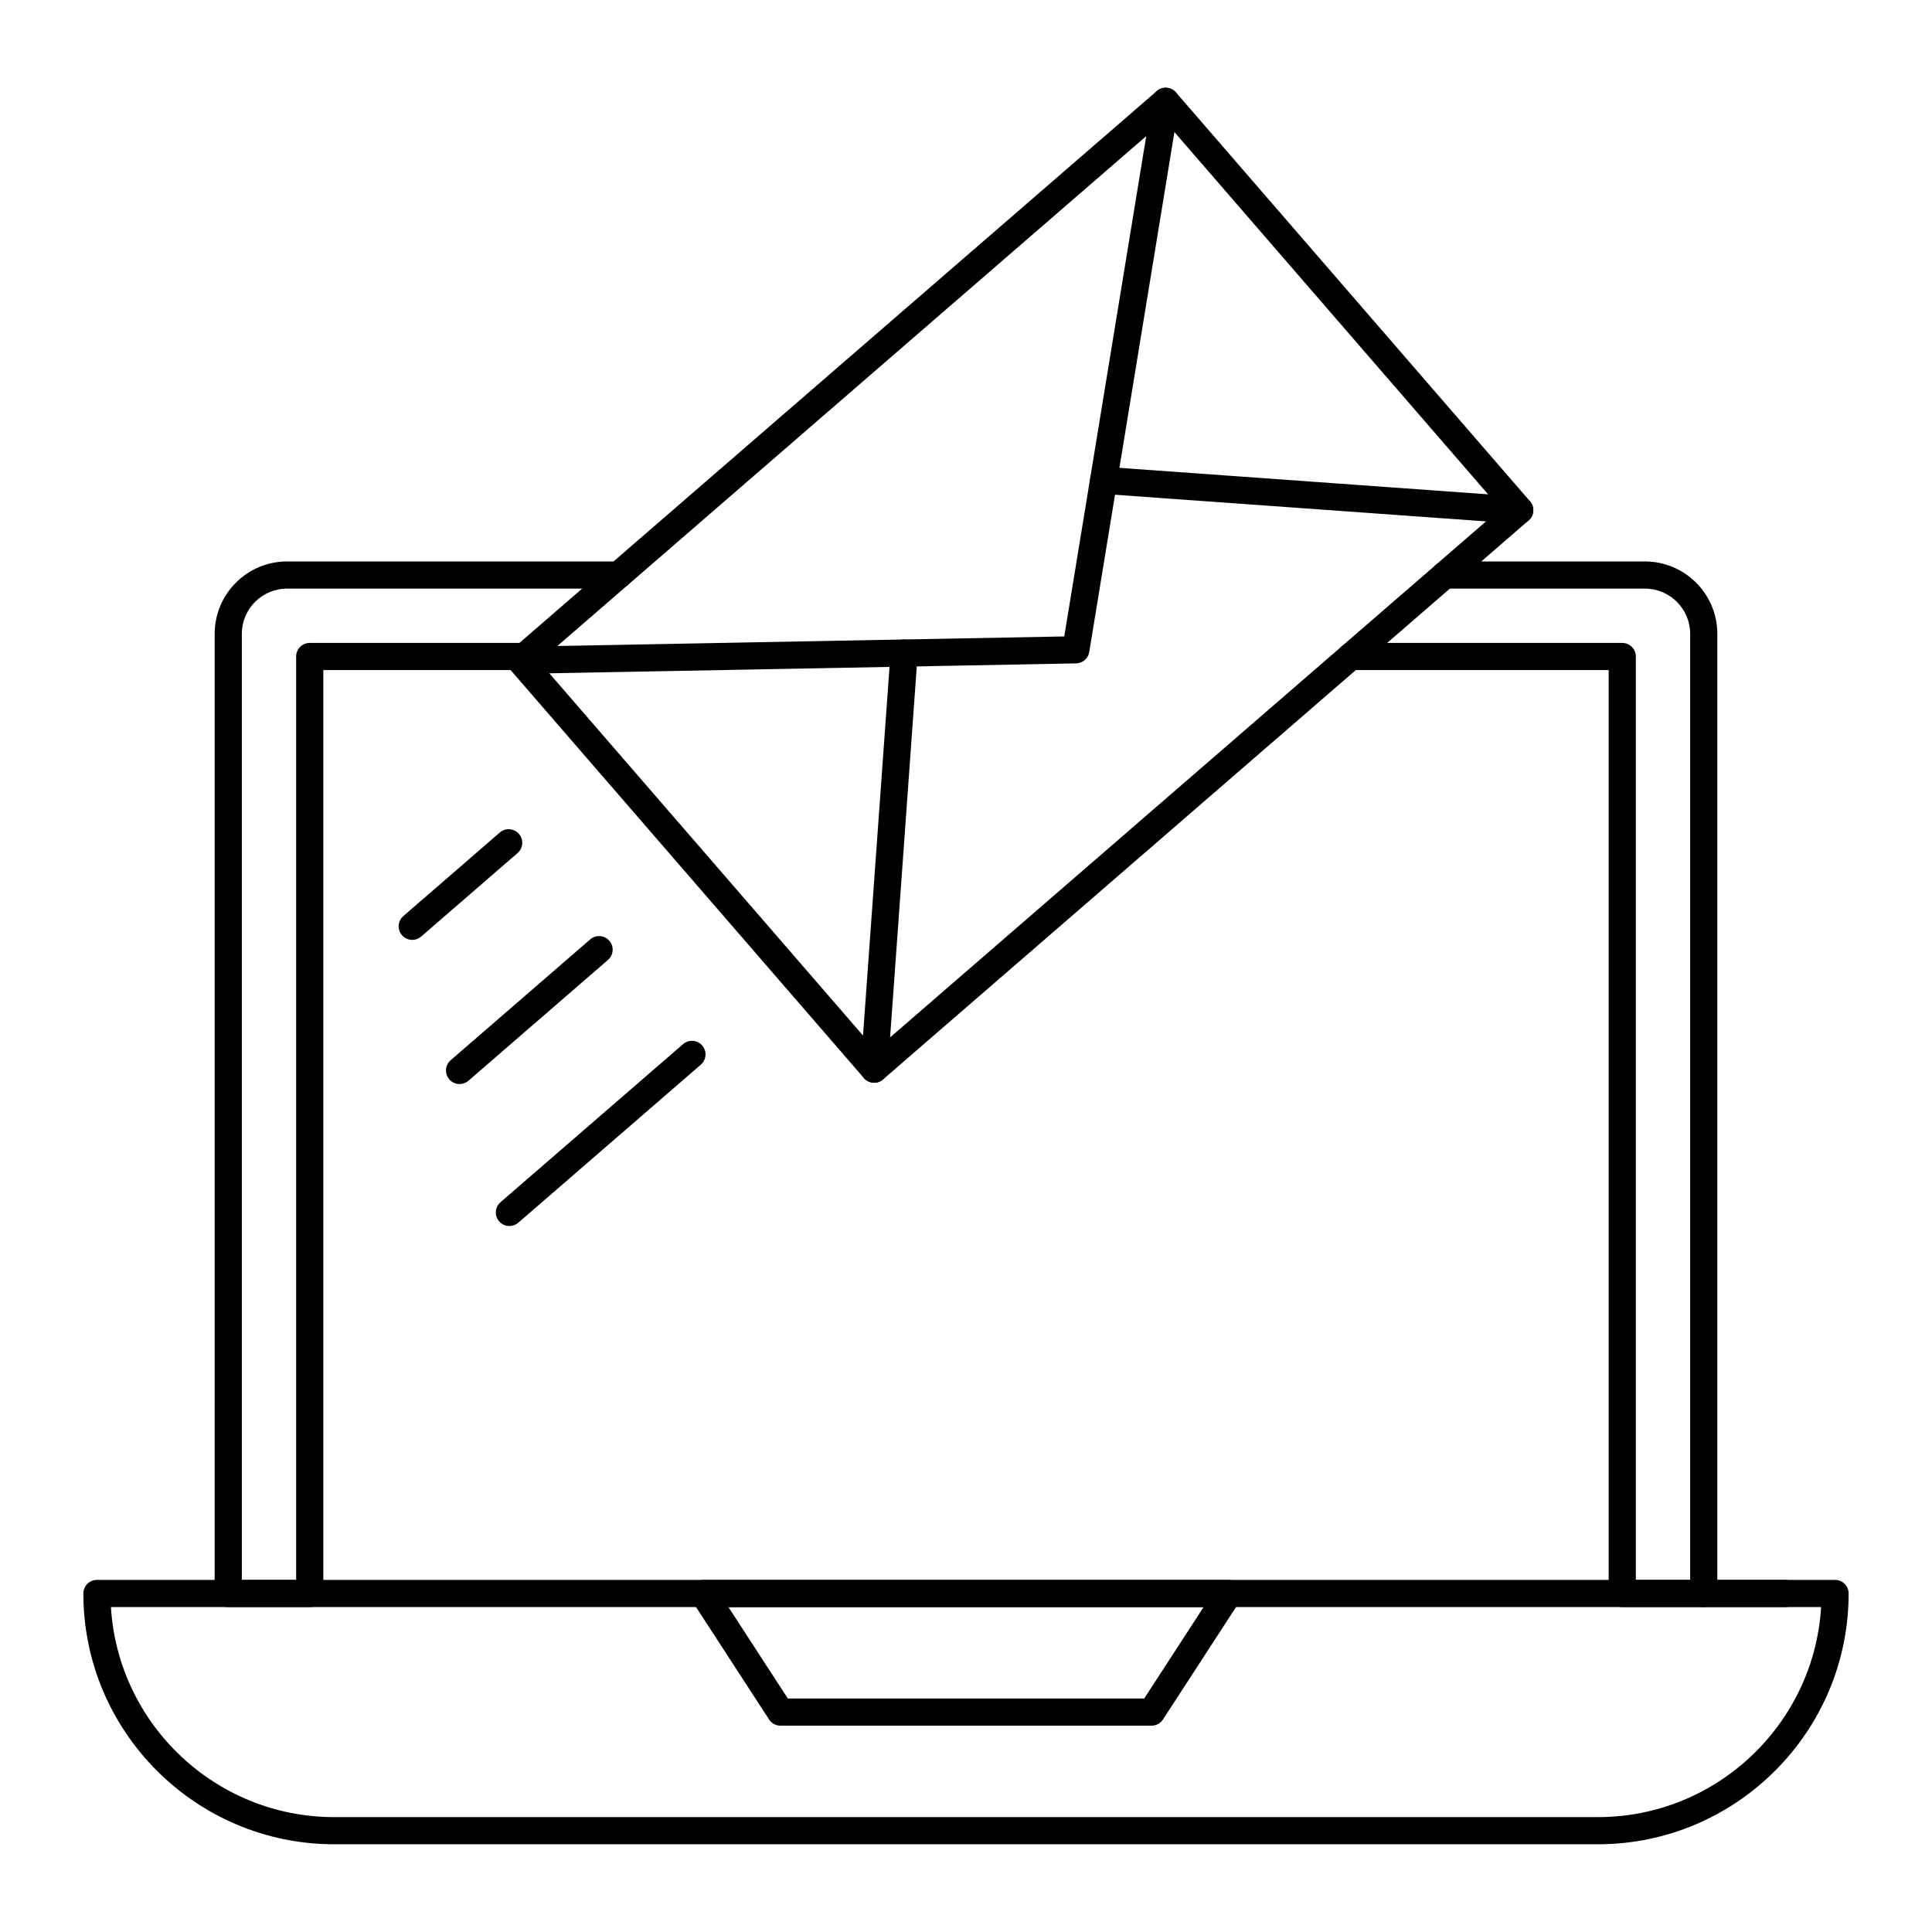 <?xml version="1.0" encoding="UTF-8"?>
<!-- Uploaded to: SVG Repo, www.svgrepo.com, Generator: SVG Repo Mixer Tools -->
<svg fill="#000000" width="800px" height="800px" version="1.1" viewBox="144 144 512 512" xmlns="http://www.w3.org/2000/svg">
 <g>
  <path d="m567.45 632.75h-334.89c-36.648 0-66.469-29.816-66.469-66.465 0-1.988 1.609-3.598 3.598-3.598h460.62c1.988 0 3.598 1.609 3.598 3.598 0.004 36.648-29.812 66.465-66.461 66.465zm-394.05-62.867c1.867 31.012 27.688 55.672 59.164 55.672h334.89c31.469 0 57.293-24.66 59.16-55.672z"/>
  <path d="m595.51 569.89h-21.594c-1.988 0-3.598-1.609-3.598-3.598v-244.71h-68.363c-1.988 0-3.598-1.609-3.598-3.598s1.609-3.598 3.598-3.598h71.961c1.988 0 3.598 1.609 3.598 3.598v244.71h14.395l0.004-250.72c0-6.609-5.375-11.984-11.984-11.984h-53.039c-1.988 0-3.598-1.609-3.598-3.598s1.609-3.598 3.598-3.598h53.039c10.578 0 19.18 8.605 19.18 19.18v254.32c0.004 1.988-1.605 3.598-3.598 3.598z"/>
  <path d="m617.11 569.89h-21.594c-1.988 0-3.598-1.609-3.598-3.598 0-1.988 1.609-3.598 3.598-3.598h21.594c1.988 0 3.598 1.609 3.598 3.598 0 1.988-1.609 3.598-3.598 3.598z"/>
  <path d="m226.08 569.89h-21.594c-1.988 0-3.598-1.609-3.598-3.598l0.004-254.32c0-10.578 8.602-19.18 19.176-19.18h87.859c1.988 0 3.598 1.609 3.598 3.598s-1.609 3.598-3.598 3.598h-87.859c-6.606 0-11.98 5.375-11.98 11.984v250.72h14.395v-244.71c0-1.988 1.609-3.598 3.598-3.598h55.754c1.988 0 3.598 1.609 3.598 3.598s-1.609 3.598-3.598 3.598h-52.152v244.71c0 1.988-1.609 3.598-3.602 3.598z"/>
  <path d="m449.18 601.32h-98.348c-1.219 0-2.356-0.617-3.019-1.637l-20.41-31.418c-0.719-1.105-0.773-2.519-0.145-3.676 0.629-1.16 1.844-1.883 3.164-1.883h139.17c1.316 0 2.535 0.723 3.164 1.883 0.629 1.16 0.574 2.57-0.145 3.676l-20.41 31.418c-0.668 1.02-1.801 1.637-3.019 1.637zm-96.395-7.199h94.441l15.738-24.219h-125.92z"/>
  <path d="m375.66 430.94c-1.004 0-2.012-0.422-2.719-1.242l-93.828-108.36c-0.625-0.723-0.938-1.664-0.867-2.613 0.066-0.953 0.508-1.84 1.234-2.461l171.09-148.14c0.719-0.625 1.664-0.93 2.609-0.871 0.953 0.07 1.84 0.512 2.465 1.234l93.82 108.36c1.301 1.504 1.137 3.777-0.367 5.078l-171.09 148.14c-0.676 0.59-1.516 0.879-2.352 0.879zm-88.75-111.59 89.117 102.91 165.65-143.43-89.113-102.91z"/>
  <path d="m281.85 322.58c-1.957 0-3.559-1.566-3.598-3.531-0.035-1.988 1.543-3.629 3.531-3.668l144.26-2.715 23.324-142.39c0.324-1.961 2.133-3.293 4.137-2.969 1.961 0.32 3.289 2.172 2.969 4.133l-23.809 145.35c-0.281 1.711-1.746 2.981-3.488 3.016l-147.26 2.773h-0.066z"/>
  <path d="m546.75 282.81c-0.086 0-0.172-0.004-0.262-0.008l-110.27-7.926c-1.98-0.141-3.477-1.867-3.332-3.848 0.141-1.984 1.883-3.449 3.844-3.332l110.27 7.926c1.984 0.141 3.477 1.867 3.332 3.848-0.133 1.895-1.715 3.34-3.582 3.34z"/>
  <path d="m375.68 430.94c-0.086 0-0.172-0.004-0.262-0.008-1.984-0.141-3.477-1.867-3.332-3.848l7.93-110.27c0.141-1.98 1.902-3.461 3.844-3.332 1.984 0.141 3.477 1.867 3.332 3.848l-7.93 110.27c-0.133 1.895-1.711 3.34-3.582 3.34z"/>
  <path d="m279 468.91c-1.004 0-2.012-0.422-2.719-1.242-1.301-1.504-1.137-3.777 0.367-5.078l48.371-41.883c1.488-1.297 3.773-1.141 5.074 0.363 1.301 1.504 1.137 3.777-0.367 5.078l-48.371 41.883c-0.676 0.59-1.516 0.879-2.356 0.879z"/>
  <path d="m253.25 393.08c-1.004 0-2.012-0.422-2.719-1.242-1.301-1.504-1.137-3.777 0.367-5.078l25.555-22.133c1.492-1.301 3.773-1.141 5.074 0.363 1.301 1.504 1.137 3.777-0.367 5.078l-25.555 22.133c-0.68 0.59-1.52 0.879-2.356 0.879z"/>
  <path d="m265.79 431.28c-1.004 0-2.012-0.422-2.719-1.242-1.301-1.504-1.137-3.777 0.367-5.078l36.969-32.008c1.492-1.301 3.773-1.137 5.074 0.363 1.301 1.504 1.137 3.777-0.367 5.078l-36.973 32.012c-0.676 0.59-1.516 0.875-2.352 0.875z"/>
 </g>
</svg>